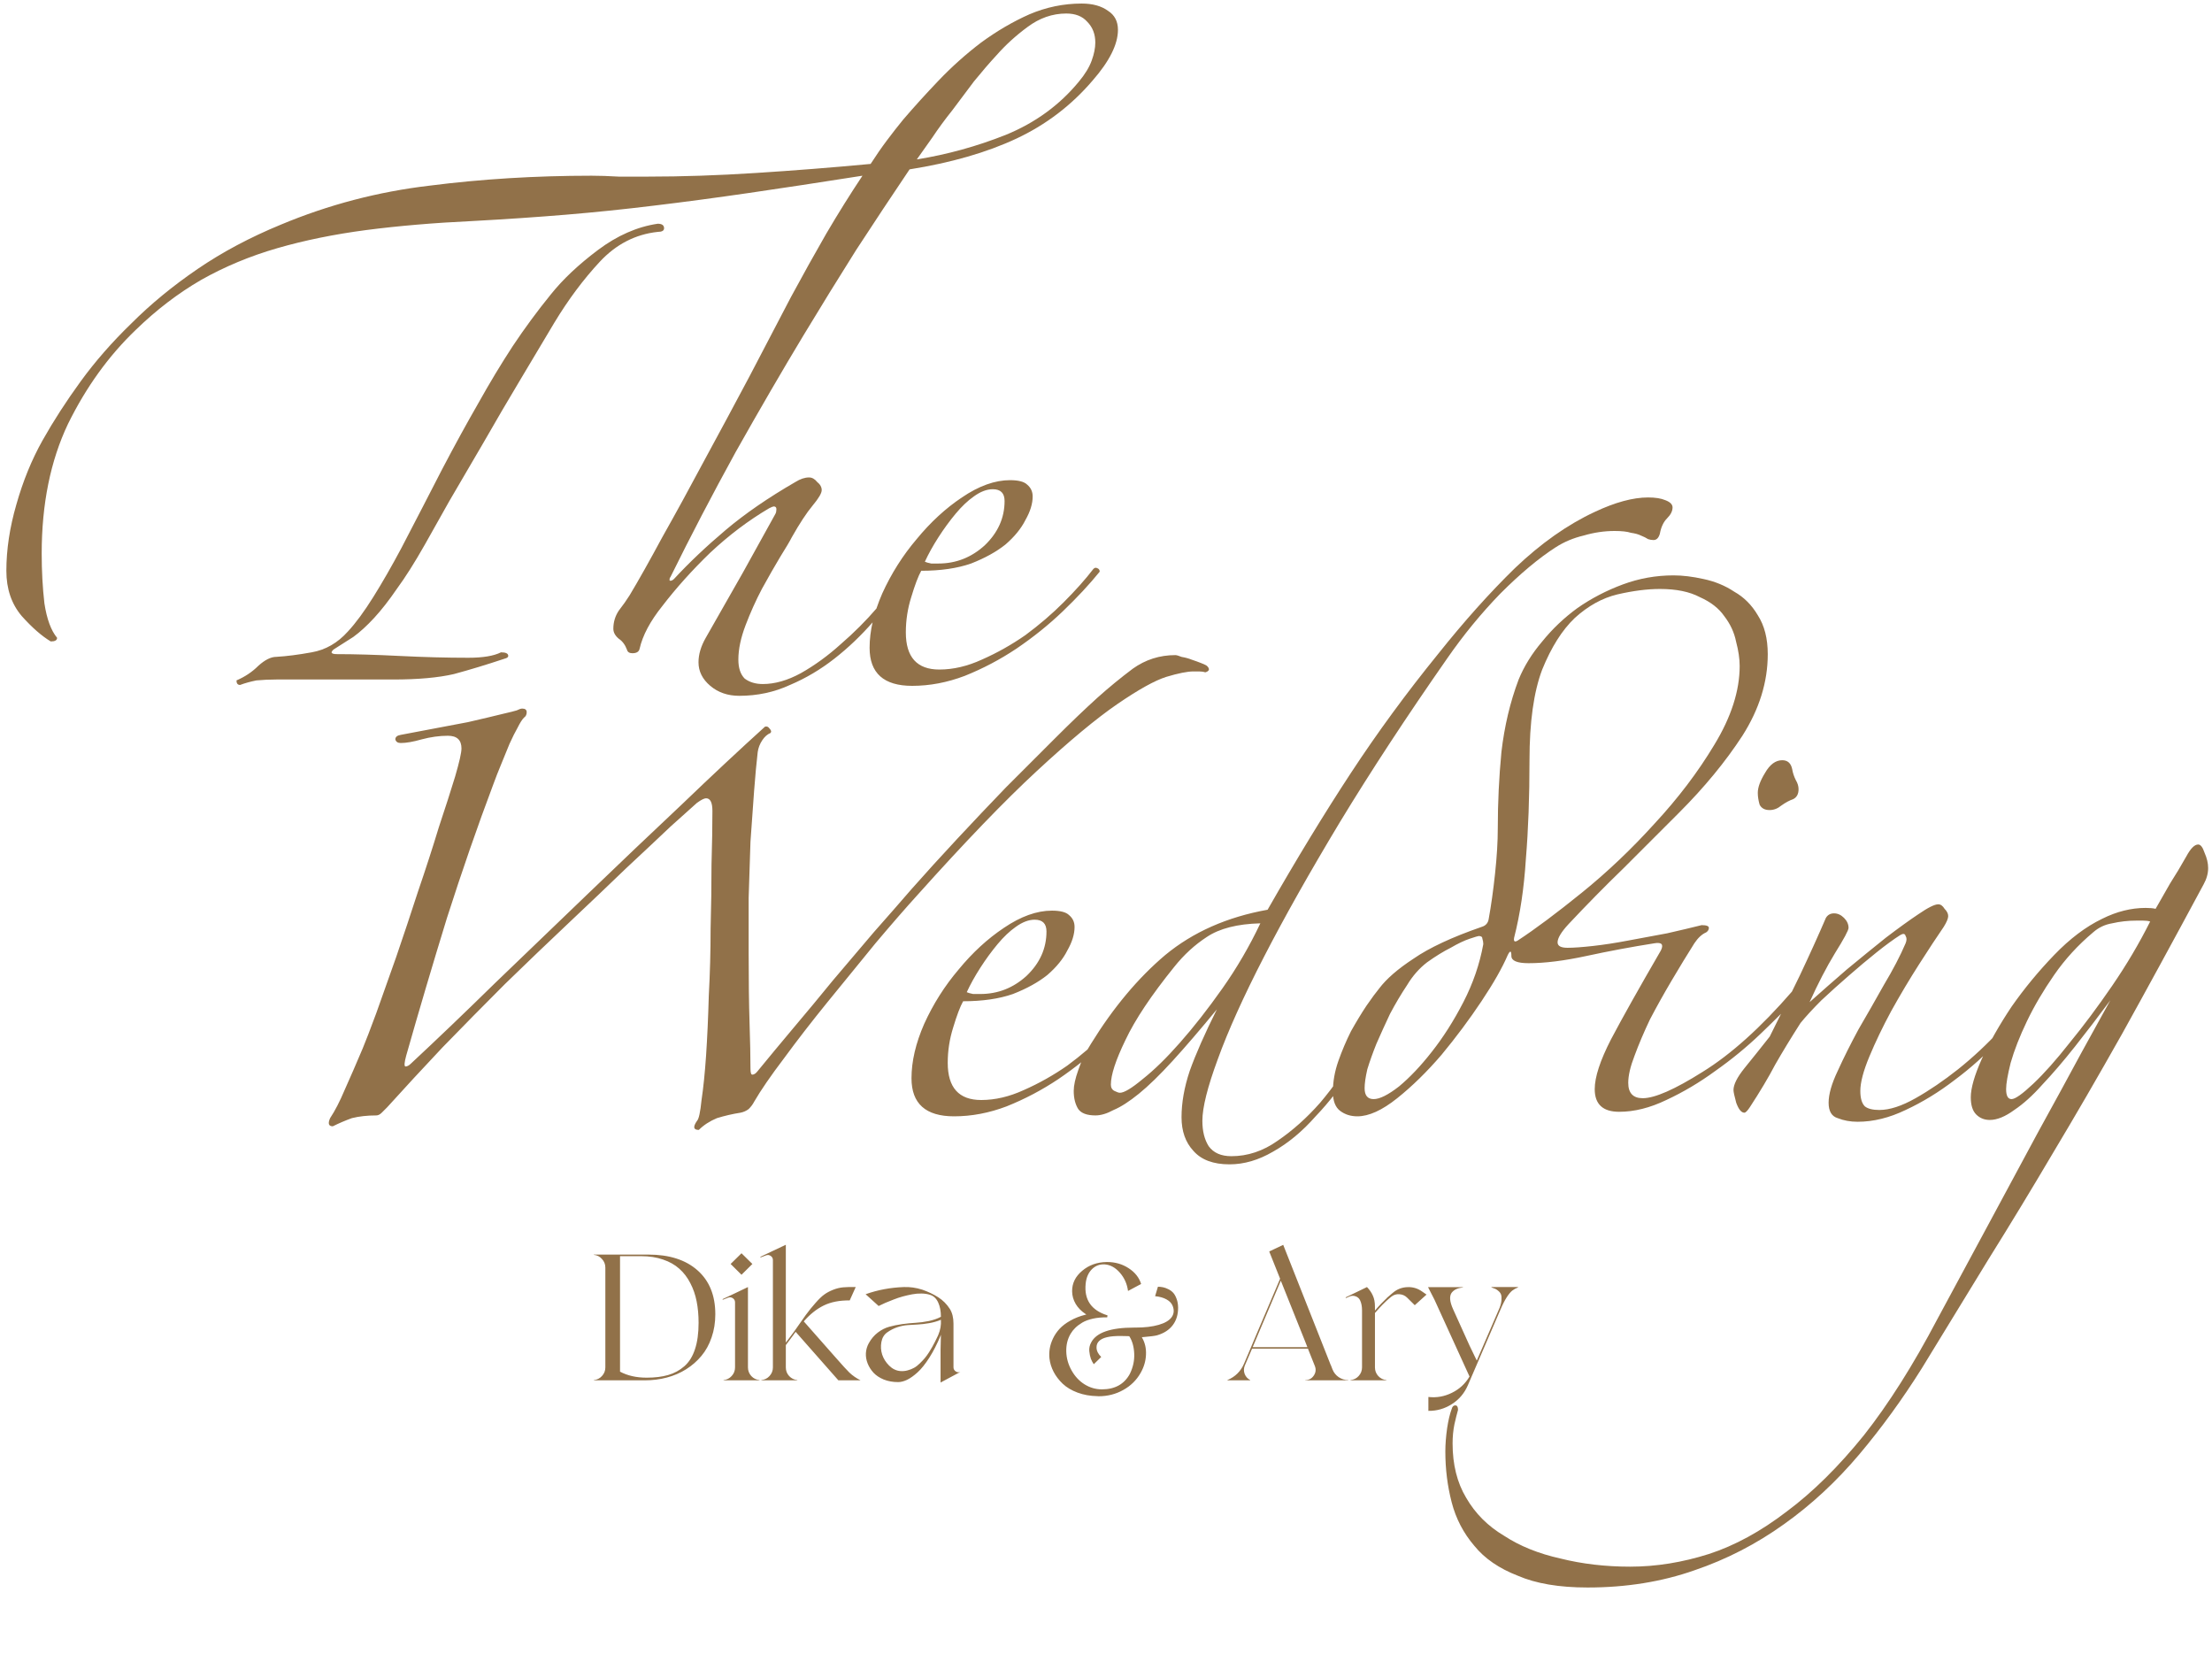 <svg width="293" height="219" viewBox="0 0 293 219" fill="none" xmlns="http://www.w3.org/2000/svg">
<path d="M148.083 3.95C148.083 5.87 146.963 8.11 144.723 10.67C141.923 13.95 138.563 16.51 134.643 18.35C130.723 20.19 126.003 21.55 120.483 22.43C118.163 25.87 115.803 29.43 113.403 33.11C111.083 36.79 108.763 40.55 106.443 44.39C103.643 49.03 100.643 54.19 97.443 59.87C94.323 65.55 91.443 71.07 88.803 76.43C88.723 76.51 88.683 76.63 88.683 76.79C88.683 76.87 88.723 76.91 88.803 76.91C88.963 76.91 89.123 76.83 89.283 76.67C91.283 74.51 93.563 72.35 96.123 70.19C98.683 68.03 101.763 65.91 105.363 63.83C106.003 63.43 106.603 63.23 107.163 63.23C107.563 63.23 107.923 63.43 108.243 63.83C108.643 64.15 108.843 64.51 108.843 64.91C108.843 65.31 108.443 65.99 107.643 66.95C106.843 67.91 105.923 69.31 104.883 71.15C104.643 71.63 104.123 72.51 103.323 73.79C102.603 74.99 101.803 76.39 100.923 77.99C100.123 79.51 99.403 81.11 98.763 82.79C98.123 84.47 97.803 85.99 97.803 87.35C97.803 88.47 98.083 89.31 98.643 89.87C99.283 90.35 100.083 90.59 101.043 90.59C102.643 90.59 104.323 90.11 106.083 89.15C107.923 88.11 109.683 86.83 111.363 85.31C113.123 83.79 114.723 82.19 116.163 80.51C117.603 78.83 118.803 77.35 119.763 76.07C120.083 75.75 120.323 75.59 120.483 75.59C120.643 75.59 120.723 75.71 120.723 75.95C120.723 76.27 120.643 76.51 120.483 76.67C118.963 78.59 117.363 80.47 115.683 82.31C114.083 84.15 112.363 85.79 110.523 87.23C108.683 88.67 106.723 89.83 104.643 90.71C102.563 91.67 100.323 92.15 97.923 92.15C96.403 92.15 95.123 91.71 94.083 90.83C93.043 89.95 92.523 88.91 92.523 87.71C92.523 86.67 92.843 85.59 93.483 84.47C95.163 81.51 96.803 78.63 98.403 75.83C100.003 72.95 101.443 70.35 102.723 68.03C102.803 67.87 102.843 67.67 102.843 67.43C102.843 67.19 102.723 67.07 102.483 67.07C102.403 67.07 102.203 67.15 101.883 67.31C99.163 68.91 96.563 70.87 94.083 73.19C91.683 75.51 89.563 77.87 87.723 80.27C86.123 82.27 85.123 84.15 84.723 85.91C84.643 86.31 84.323 86.51 83.763 86.51C83.363 86.51 83.123 86.35 83.043 86.03C82.803 85.39 82.443 84.91 81.963 84.59C81.483 84.19 81.243 83.75 81.243 83.27C81.243 82.39 81.483 81.59 81.963 80.87C82.523 80.15 83.003 79.47 83.403 78.83C84.603 76.83 86.043 74.27 87.723 71.15C89.483 68.03 91.323 64.67 93.243 61.07C95.243 57.39 97.243 53.67 99.243 49.91C101.243 46.07 103.083 42.55 104.763 39.35C106.363 36.39 107.923 33.59 109.443 30.95C111.043 28.23 112.643 25.67 114.243 23.27C108.643 24.15 103.643 24.91 99.243 25.55C94.843 26.19 90.643 26.75 86.643 27.23C82.723 27.71 78.843 28.11 75.003 28.43C71.163 28.75 67.043 29.03 62.643 29.27C57.523 29.51 52.803 29.91 48.483 30.47C44.243 31.03 40.323 31.83 36.723 32.87C33.123 33.91 29.763 35.31 26.643 37.07C23.603 38.83 20.723 41.03 18.003 43.67C14.403 47.11 11.403 51.27 9.003 56.15C6.683 61.03 5.523 66.75 5.523 73.31C5.523 75.63 5.643 77.83 5.883 79.91C6.203 81.99 6.763 83.51 7.563 84.47C7.563 84.79 7.283 84.95 6.723 84.95C5.523 84.23 4.243 83.11 2.883 81.59C1.523 79.99 0.843 77.99 0.843 75.59C0.843 72.79 1.283 69.87 2.163 66.83C3.043 63.71 4.203 60.87 5.643 58.31C7.083 55.75 8.763 53.15 10.683 50.51C12.603 47.87 14.843 45.31 17.403 42.83C19.963 40.27 22.883 37.87 26.163 35.63C29.443 33.39 33.123 31.43 37.203 29.75C43.523 27.11 50.083 25.39 56.883 24.59C63.763 23.71 70.923 23.27 78.363 23.27C79.403 23.27 80.603 23.31 81.963 23.39C83.403 23.39 84.683 23.39 85.803 23.39C90.363 23.39 95.123 23.23 100.083 22.91C105.123 22.59 110.203 22.19 115.323 21.71C116.043 20.59 116.763 19.55 117.483 18.59C118.203 17.63 118.923 16.71 119.643 15.83C121.083 14.15 122.643 12.43 124.323 10.67C126.083 8.83 127.963 7.15 129.963 5.63C132.043 4.11 134.163 2.87 136.323 1.91C138.563 0.95 140.883 0.47 143.283 0.47C144.723 0.47 145.883 0.79 146.763 1.43C147.643 1.99 148.083 2.83 148.083 3.95ZM87.123 30.71C84.163 31.03 81.603 32.35 79.443 34.67C77.283 36.99 75.283 39.67 73.443 42.71C72.163 44.87 70.683 47.35 69.003 50.15C67.323 52.95 65.683 55.75 64.083 58.55C62.483 61.27 60.963 63.87 59.523 66.35C58.163 68.75 57.083 70.67 56.283 72.11C54.923 74.51 53.683 76.47 52.563 77.99C51.523 79.51 50.523 80.79 49.563 81.83C48.603 82.87 47.683 83.71 46.803 84.35C45.923 84.91 45.043 85.47 44.163 86.03C44.003 86.19 43.923 86.31 43.923 86.39C43.923 86.55 44.163 86.63 44.643 86.63C46.963 86.63 49.723 86.71 52.923 86.87C56.123 87.03 59.163 87.11 62.043 87.11C63.963 87.11 65.403 86.87 66.363 86.39C67.003 86.39 67.323 86.55 67.323 86.87C67.323 87.03 67.163 87.15 66.843 87.23C64.443 88.03 62.203 88.71 60.123 89.27C58.043 89.75 55.363 89.99 52.083 89.99H36.603C35.723 89.99 34.843 90.03 33.963 90.11C33.163 90.27 32.443 90.47 31.803 90.71C31.483 90.71 31.323 90.51 31.323 90.11C32.443 89.63 33.403 88.99 34.203 88.19C35.083 87.39 35.883 86.99 36.603 86.99C37.963 86.91 39.523 86.71 41.283 86.39C43.123 86.07 44.723 85.15 46.083 83.63C47.123 82.51 48.243 80.99 49.443 79.07C50.643 77.15 51.883 74.99 53.163 72.59C55.163 68.75 56.963 65.27 58.563 62.15C60.243 58.95 61.843 56.03 63.363 53.39C64.883 50.67 66.403 48.15 67.923 45.83C69.523 43.43 71.203 41.15 72.963 38.99C74.563 36.99 76.643 35.03 79.203 33.11C81.763 31.19 84.403 30.03 87.123 29.63C87.683 29.63 87.963 29.83 87.963 30.23C87.963 30.55 87.683 30.71 87.123 30.71ZM145.083 5.63C145.083 4.51 144.723 3.59 144.003 2.87C143.363 2.15 142.443 1.79 141.243 1.79C139.403 1.79 137.683 2.39 136.083 3.59C134.563 4.71 133.203 5.95 132.003 7.31C131.043 8.35 130.043 9.51 129.003 10.79C128.043 12.07 127.083 13.35 126.123 14.63C125.163 15.83 124.283 17.03 123.483 18.23C122.683 19.35 122.003 20.31 121.443 21.11C125.443 20.47 129.363 19.39 133.203 17.87C137.123 16.27 140.363 13.91 142.923 10.79C143.723 9.83 144.283 8.91 144.603 8.03C144.923 7.15 145.083 6.35 145.083 5.63ZM145.666 75.71C144.306 77.39 142.666 79.15 140.746 80.99C138.906 82.75 136.866 84.39 134.626 85.91C132.466 87.35 130.186 88.55 127.786 89.51C125.466 90.39 123.146 90.83 120.826 90.83C117.066 90.83 115.186 89.15 115.186 85.79C115.186 83.55 115.746 81.15 116.866 78.59C118.066 75.95 119.586 73.55 121.426 71.39C123.266 69.15 125.266 67.31 127.426 65.87C129.666 64.35 131.786 63.59 133.786 63.59C134.906 63.59 135.666 63.79 136.066 64.19C136.546 64.59 136.786 65.11 136.786 65.75C136.786 66.71 136.466 67.75 135.826 68.87C135.266 69.99 134.386 71.07 133.186 72.11C131.986 73.07 130.466 73.91 128.626 74.63C126.786 75.27 124.586 75.59 122.026 75.59C121.626 76.31 121.186 77.47 120.706 79.07C120.226 80.59 119.986 82.15 119.986 83.75C119.986 87.03 121.466 88.67 124.426 88.67C126.266 88.67 128.146 88.23 130.066 87.35C132.066 86.47 133.986 85.39 135.826 84.11C137.666 82.75 139.346 81.31 140.866 79.79C142.466 78.19 143.786 76.71 144.826 75.35C144.986 75.19 145.146 75.15 145.306 75.23C145.546 75.31 145.666 75.47 145.666 75.71ZM133.066 66.35C133.066 65.31 132.546 64.79 131.506 64.79C130.706 64.79 129.866 65.11 128.986 65.75C128.186 66.31 127.386 67.07 126.586 68.03C125.786 68.99 125.026 70.03 124.306 71.15C123.586 72.27 122.986 73.35 122.506 74.39C122.666 74.47 122.946 74.55 123.346 74.63C123.746 74.63 124.066 74.63 124.306 74.63C126.626 74.63 128.666 73.83 130.426 72.23C132.186 70.55 133.066 68.59 133.066 66.35Z" fill="#917149"/>
<path d="M159.886 88.2C160.286 88.6 160.206 88.88 159.646 89.04C159.406 88.96 159.126 88.92 158.806 88.92C158.566 88.92 158.326 88.92 158.086 88.92C157.286 88.92 156.086 89.16 154.486 89.64C152.966 90.12 150.806 91.32 148.006 93.24C145.206 95.16 141.646 98.12 137.326 102.12C133.086 106.04 127.846 111.48 121.606 118.44C120.006 120.2 118.126 122.36 115.966 124.92C113.886 127.48 111.766 130.08 109.606 132.72C107.526 135.28 105.606 137.76 103.846 140.16C102.086 142.48 100.766 144.4 99.886 145.92C99.726 146.24 99.486 146.56 99.166 146.88C98.846 147.12 98.486 147.28 98.086 147.36C97.046 147.52 96.006 147.76 94.966 148.08C94.006 148.48 93.206 149 92.566 149.64C91.846 149.64 91.766 149.24 92.326 148.44C92.566 148.2 92.766 147.28 92.926 145.68C93.166 144.08 93.366 142.12 93.526 139.8C93.686 137.4 93.806 134.76 93.886 131.88C94.046 128.92 94.126 125.96 94.126 123C94.206 120.04 94.246 117.2 94.246 114.48C94.326 111.76 94.366 109.4 94.366 107.4C94.366 106.28 94.086 105.72 93.526 105.72C93.286 105.72 92.886 105.92 92.326 106.32C91.686 106.88 90.526 107.92 88.846 109.44C87.246 110.96 85.286 112.8 82.966 114.96C80.726 117.12 78.206 119.52 75.406 122.16C72.606 124.8 69.766 127.52 66.886 130.32C64.086 133.12 61.326 135.92 58.606 138.72C55.966 141.52 53.526 144.16 51.286 146.64C51.046 146.88 50.806 147.12 50.566 147.36C50.326 147.6 50.086 147.72 49.846 147.72C48.646 147.72 47.566 147.84 46.606 148.08C45.726 148.4 44.886 148.76 44.086 149.16C43.526 149.16 43.406 148.8 43.726 148.08C44.366 147.12 45.006 145.88 45.646 144.36C46.366 142.76 47.166 140.92 48.046 138.84C48.446 137.88 49.046 136.32 49.846 134.16C50.646 131.92 51.526 129.44 52.486 126.72C53.446 123.92 54.406 121.04 55.366 118.08C56.406 115.04 57.326 112.2 58.126 109.56C59.006 106.92 59.726 104.68 60.286 102.84C60.846 100.92 61.126 99.68 61.126 99.12C61.126 98 60.526 97.44 59.326 97.44C58.206 97.44 57.046 97.6 55.846 97.92C54.726 98.24 53.806 98.4 53.086 98.4C52.686 98.4 52.446 98.24 52.366 97.92C52.366 97.6 52.606 97.4 53.086 97.32C56.926 96.6 59.886 96.04 61.966 95.64C64.046 95.16 65.566 94.8 66.526 94.56C67.566 94.32 68.206 94.16 68.446 94.08C68.766 93.92 69.006 93.84 69.166 93.84C69.566 93.84 69.766 94 69.766 94.32C69.766 94.64 69.646 94.88 69.406 95.04C69.166 95.28 68.886 95.72 68.566 96.36C68.246 96.92 67.886 97.64 67.486 98.52C67.166 99.32 66.806 100.2 66.406 101.16C66.006 102.12 65.646 103.04 65.326 103.92C63.246 109.44 61.206 115.32 59.206 121.56C57.286 127.8 55.486 133.88 53.806 139.8C53.566 140.68 53.526 141.16 53.686 141.24C53.926 141.24 54.166 141.12 54.406 140.88C57.846 137.68 61.566 134.12 65.566 130.2C69.646 126.28 73.766 122.32 77.926 118.32C82.166 114.24 86.286 110.32 90.286 106.56C94.286 102.72 97.966 99.28 101.326 96.24C101.566 96.16 101.766 96.24 101.926 96.48C102.166 96.72 102.206 96.92 102.046 97.08C101.646 97.24 101.286 97.56 100.966 98.04C100.646 98.52 100.446 99.04 100.366 99.6C100.206 100.96 100.046 102.68 99.886 104.76C99.726 106.84 99.566 109.08 99.406 111.48C99.326 113.88 99.246 116.36 99.166 118.92C99.166 121.4 99.166 123.84 99.166 126.24C99.166 129.92 99.206 133 99.286 135.48C99.366 137.96 99.406 139.96 99.406 141.48C99.406 142.04 99.486 142.32 99.646 142.32C99.886 142.32 100.126 142.16 100.366 141.84C101.806 140.08 103.366 138.2 105.046 136.2C106.806 134.12 108.566 132 110.326 129.84C112.166 127.68 113.966 125.56 115.726 123.48C117.566 121.4 119.246 119.48 120.766 117.72C122.606 115.64 124.606 113.44 126.766 111.12C128.926 108.8 131.086 106.52 133.246 104.28C135.486 102.04 137.646 99.88 139.726 97.8C141.806 95.72 143.686 93.92 145.366 92.4C146.886 91.04 148.446 89.76 150.046 88.56C151.726 87.36 153.606 86.76 155.686 86.76C155.846 86.76 156.126 86.84 156.526 87C157.006 87.08 157.446 87.2 157.846 87.36C158.326 87.52 158.766 87.68 159.166 87.84C159.566 88 159.806 88.12 159.886 88.2ZM151.216 132.72C149.856 134.4 148.216 136.16 146.296 138C144.456 139.76 142.416 141.4 140.176 142.92C138.016 144.36 135.736 145.56 133.336 146.52C131.016 147.4 128.696 147.84 126.376 147.84C122.616 147.84 120.736 146.16 120.736 142.8C120.736 140.56 121.296 138.16 122.416 135.6C123.616 132.96 125.136 130.56 126.976 128.4C128.816 126.16 130.816 124.32 132.976 122.88C135.216 121.36 137.336 120.6 139.336 120.6C140.456 120.6 141.216 120.8 141.616 121.2C142.096 121.6 142.336 122.12 142.336 122.76C142.336 123.72 142.016 124.76 141.376 125.88C140.816 127 139.936 128.08 138.736 129.12C137.536 130.08 136.016 130.92 134.176 131.64C132.336 132.28 130.136 132.6 127.576 132.6C127.176 133.32 126.736 134.48 126.256 136.08C125.776 137.6 125.536 139.16 125.536 140.76C125.536 144.04 127.016 145.68 129.976 145.68C131.816 145.68 133.696 145.24 135.616 144.36C137.616 143.48 139.536 142.4 141.376 141.12C143.216 139.76 144.896 138.32 146.416 136.8C148.016 135.2 149.336 133.72 150.376 132.36C150.536 132.2 150.696 132.16 150.856 132.24C151.096 132.32 151.216 132.48 151.216 132.72ZM138.616 123.36C138.616 122.32 138.096 121.8 137.056 121.8C136.256 121.8 135.416 122.12 134.536 122.76C133.736 123.32 132.936 124.08 132.136 125.04C131.336 126 130.576 127.04 129.856 128.16C129.136 129.28 128.536 130.36 128.056 131.4C128.216 131.48 128.496 131.56 128.896 131.64C129.296 131.64 129.616 131.64 129.856 131.64C132.176 131.64 134.216 130.84 135.976 129.24C137.736 127.56 138.616 125.6 138.616 123.36ZM221.545 67.2C221.545 67.68 221.305 68.16 220.825 68.64C220.345 69.12 220.025 69.8 219.865 70.68C219.705 71.24 219.425 71.52 219.025 71.52C218.785 71.52 218.545 71.48 218.305 71.4C218.065 71.24 217.745 71.08 217.345 70.92C217.025 70.76 216.585 70.64 216.025 70.56C215.545 70.4 214.825 70.32 213.865 70.32C212.505 70.32 211.145 70.52 209.785 70.92C208.425 71.24 207.185 71.76 206.065 72.48C203.825 73.92 201.385 75.96 198.745 78.6C196.185 81.24 193.825 84.12 191.665 87.24C186.305 94.92 181.585 102.12 177.505 108.84C173.505 115.48 170.145 121.44 167.425 126.72C164.705 132 162.665 136.52 161.305 140.28C159.945 143.96 159.265 146.68 159.265 148.44C159.265 149.8 159.545 150.92 160.105 151.8C160.745 152.68 161.745 153.12 163.105 153.12C165.265 153.12 167.305 152.44 169.225 151.08C171.225 149.72 173.105 148.04 174.865 146.04C176.625 143.96 178.225 141.68 179.665 139.2C181.105 136.72 182.345 134.4 183.385 132.24C183.545 131.92 183.785 131.8 184.105 131.88C184.505 131.96 184.505 132.28 184.105 132.84C182.665 135.72 181.105 138.48 179.425 141.12C177.825 143.68 176.105 145.92 174.265 147.84C172.505 149.84 170.625 151.4 168.625 152.52C166.705 153.64 164.785 154.2 162.865 154.2C160.705 154.2 159.105 153.6 158.065 152.4C157.025 151.28 156.505 149.8 156.505 147.96C156.505 146.04 156.865 144 157.585 141.84C158.385 139.6 159.585 136.88 161.185 133.68C158.945 136.4 156.985 138.68 155.305 140.52C153.625 142.36 152.145 143.8 150.865 144.84C149.585 145.88 148.465 146.6 147.505 147C146.625 147.48 145.825 147.72 145.105 147.72C143.985 147.72 143.225 147.44 142.825 146.88C142.425 146.24 142.225 145.44 142.225 144.48C142.225 143.76 142.425 142.84 142.825 141.72C143.225 140.52 143.785 139.36 144.505 138.24C147.465 133.44 150.745 129.52 154.345 126.48C158.025 123.44 162.545 121.44 167.905 120.48C171.745 113.76 175.425 107.72 178.945 102.36C182.465 97 186.305 91.76 190.465 86.64C193.905 82.32 197.305 78.52 200.665 75.24C204.105 71.96 207.625 69.48 211.225 67.8C213.945 66.52 216.305 65.88 218.305 65.88C219.265 65.88 220.025 66 220.585 66.24C221.225 66.48 221.545 66.8 221.545 67.2ZM166.945 122.28C163.905 122.36 161.545 122.96 159.865 124.08C158.265 125.12 156.825 126.44 155.545 128.04C152.505 131.8 150.345 135.04 149.065 137.76C147.785 140.4 147.145 142.36 147.145 143.64C147.145 144.04 147.305 144.32 147.625 144.48C147.945 144.64 148.185 144.72 148.345 144.72C148.905 144.72 149.905 144.12 151.345 142.92C152.865 141.72 154.505 140.12 156.265 138.12C158.105 136.04 159.985 133.64 161.905 130.92C163.825 128.2 165.505 125.32 166.945 122.28ZM238.236 104.52C238.236 105.16 237.996 105.6 237.516 105.84C237.036 106 236.516 106.28 235.956 106.68C235.476 107.08 234.956 107.28 234.396 107.28C233.756 107.28 233.316 107.04 233.076 106.56C232.916 106 232.836 105.48 232.836 105C232.836 104.28 233.156 103.4 233.796 102.36C234.436 101.24 235.196 100.68 236.076 100.68C236.796 100.68 237.236 101.08 237.396 101.88C237.476 102.36 237.636 102.84 237.876 103.32C238.116 103.72 238.236 104.12 238.236 104.52ZM237.996 132.12C236.636 133.56 235.036 135.16 233.196 136.92C231.356 138.68 229.356 140.32 227.196 141.84C225.116 143.36 222.956 144.64 220.716 145.68C218.556 146.72 216.476 147.24 214.476 147.24C212.316 147.24 211.236 146.24 211.236 144.24C211.236 142.64 211.956 140.44 213.396 137.64C214.916 134.76 217.116 130.84 219.996 125.88C220.396 125.08 220.116 124.76 219.156 124.92C216.116 125.4 213.116 125.96 210.156 126.6C207.196 127.24 204.636 127.56 202.476 127.56C200.956 127.56 200.196 127.24 200.196 126.6C200.196 125.88 200.036 125.84 199.716 126.48C198.996 128.16 197.836 130.2 196.236 132.6C194.636 135 192.876 137.36 190.956 139.68C189.036 141.92 187.076 143.84 185.076 145.44C183.076 147.04 181.316 147.84 179.796 147.84C178.916 147.84 178.156 147.6 177.516 147.12C176.876 146.64 176.556 145.8 176.556 144.6C176.556 143.24 176.796 141.88 177.276 140.52C177.756 139.16 178.316 137.84 178.956 136.56C179.676 135.28 180.356 134.16 180.996 133.2C181.716 132.16 182.276 131.4 182.676 130.92C183.636 129.64 185.156 128.32 187.236 126.96C189.316 125.52 192.316 124.12 196.236 122.76C196.796 122.6 197.116 122.24 197.196 121.68C197.516 119.92 197.796 117.92 198.036 115.68C198.276 113.44 198.396 111.44 198.396 109.68C198.396 106.32 198.556 102.96 198.876 99.6C199.276 96.16 200.036 92.96 201.156 90C201.876 88.24 202.916 86.56 204.276 84.96C205.636 83.28 207.196 81.8 208.956 80.52C210.796 79.24 212.796 78.2 214.956 77.4C217.116 76.6 219.356 76.2 221.676 76.2C222.876 76.2 224.196 76.36 225.636 76.68C227.156 77 228.516 77.56 229.716 78.36C230.996 79.08 232.036 80.12 232.836 81.48C233.716 82.84 234.156 84.56 234.156 86.64C234.156 90.32 233.036 93.92 230.796 97.44C228.556 100.88 225.756 104.28 222.396 107.64C219.996 110.04 217.556 112.48 215.076 114.96C212.596 117.36 210.156 119.84 207.756 122.4C206.796 123.44 206.316 124.24 206.316 124.8C206.316 125.28 206.756 125.52 207.636 125.52C208.436 125.52 209.556 125.44 210.996 125.28C212.436 125.12 213.996 124.88 215.676 124.56C217.436 124.24 219.156 123.92 220.836 123.6C222.596 123.2 224.116 122.84 225.396 122.52C226.036 122.52 226.356 122.64 226.356 122.88C226.356 123.12 226.236 123.32 225.996 123.48C225.436 123.72 224.916 124.2 224.436 124.92C223.476 126.44 222.476 128.08 221.436 129.84C220.396 131.6 219.436 133.32 218.556 135C217.756 136.68 217.076 138.28 216.516 139.8C215.956 141.24 215.676 142.44 215.676 143.4C215.676 144.76 216.316 145.44 217.596 145.44C219.196 145.44 221.836 144.28 225.516 141.96C229.276 139.64 233.236 136.08 237.396 131.28C237.556 131.12 237.756 131.16 237.996 131.4C238.316 131.56 238.316 131.8 237.996 132.12ZM230.436 88.2C230.436 87.24 230.276 86.16 229.956 84.96C229.716 83.76 229.196 82.64 228.396 81.6C227.676 80.56 226.596 79.72 225.156 79.08C223.796 78.36 222.036 78 219.876 78C218.196 78 216.316 78.24 214.236 78.72C212.236 79.2 210.356 80.24 208.596 81.84C206.916 83.44 205.476 85.72 204.276 88.68C203.156 91.64 202.596 95.64 202.596 100.68C202.596 105.56 202.436 109.92 202.116 113.76C201.876 117.6 201.356 121.08 200.556 124.2C200.476 124.68 200.636 124.8 201.036 124.56C203.356 123.04 206.196 120.92 209.556 118.2C212.916 115.48 216.116 112.44 219.156 109.08C222.276 105.72 224.916 102.24 227.076 98.64C229.316 94.96 230.436 91.48 230.436 88.2ZM196.476 125.04C196.476 124.8 196.436 124.56 196.356 124.32C196.356 124.08 196.196 123.96 195.876 123.96C195.796 123.96 195.396 124.08 194.676 124.32C193.956 124.56 193.116 124.96 192.156 125.52C191.196 126 190.156 126.64 189.036 127.44C187.996 128.24 187.116 129.24 186.396 130.44C185.596 131.64 184.836 132.92 184.116 134.28C183.476 135.64 182.876 136.96 182.316 138.24C181.836 139.44 181.436 140.56 181.116 141.6C180.876 142.64 180.756 143.48 180.756 144.12C180.756 145.08 181.156 145.56 181.956 145.56C182.756 145.56 183.876 145 185.316 143.88C186.756 142.68 188.196 141.16 189.636 139.32C191.156 137.4 192.556 135.2 193.836 132.72C195.116 130.24 195.996 127.68 196.476 125.04ZM269.937 131.52C268.497 133.52 266.817 135.56 264.897 137.64C263.057 139.64 261.057 141.44 258.897 143.04C256.817 144.64 254.657 145.96 252.417 147C250.257 148.04 248.137 148.56 246.057 148.56C245.097 148.56 244.217 148.4 243.417 148.08C242.617 147.84 242.217 147.16 242.217 146.04C242.217 144.92 242.617 143.52 243.417 141.84C244.217 140.08 245.137 138.24 246.177 136.32C247.297 134.4 248.417 132.44 249.537 130.44C250.737 128.44 251.697 126.6 252.417 124.92C252.577 124.52 252.577 124.2 252.417 123.96C252.337 123.64 252.097 123.6 251.697 123.84C250.817 124.4 249.777 125.16 248.577 126.12C247.377 127.08 246.137 128.12 244.857 129.24C243.657 130.28 242.457 131.36 241.257 132.48C240.137 133.6 239.217 134.6 238.497 135.48C237.217 137.48 236.097 139.32 235.137 141C234.257 142.68 233.137 144.56 231.777 146.64C231.457 147.12 231.217 147.36 231.057 147.36C230.657 147.36 230.297 146.92 229.977 146.04C229.737 145.16 229.617 144.6 229.617 144.36C229.617 143.64 230.097 142.68 231.057 141.48C232.097 140.2 233.217 138.8 234.417 137.28C235.697 134.72 237.017 132.04 238.377 129.24C239.737 126.36 240.897 123.8 241.857 121.56C242.097 121.16 242.457 120.96 242.937 120.96C243.417 120.96 243.857 121.16 244.257 121.56C244.657 121.96 244.857 122.4 244.857 122.88C244.857 123.2 244.257 124.32 243.057 126.24C241.937 128.08 240.817 130.24 239.697 132.72C241.217 131.36 242.857 129.92 244.617 128.4C246.457 126.88 248.177 125.48 249.777 124.2C251.457 122.92 252.897 121.88 254.097 121.08C255.377 120.2 256.257 119.76 256.737 119.76C257.057 119.76 257.337 119.96 257.577 120.36C257.897 120.68 258.057 121 258.057 121.32C258.057 121.64 257.857 122.12 257.457 122.76C256.577 124.04 255.497 125.68 254.217 127.68C252.937 129.68 251.697 131.76 250.497 133.92C249.377 136 248.417 138 247.617 139.92C246.817 141.84 246.417 143.36 246.417 144.48C246.417 145.44 246.617 146.12 247.017 146.52C247.417 146.84 248.057 147 248.937 147C250.297 147 251.897 146.48 253.737 145.44C255.577 144.4 257.457 143.12 259.377 141.6C261.377 140 263.257 138.24 265.017 136.32C266.777 134.4 268.217 132.56 269.337 130.8C269.497 130.56 269.737 130.52 270.057 130.68C270.377 130.76 270.337 131.04 269.937 131.52ZM292.489 114.96C292.489 115.68 292.289 116.4 291.889 117.12C287.889 124.56 284.289 131.16 281.089 136.92C277.889 142.6 274.849 147.84 271.969 152.64C269.089 157.52 266.249 162.2 263.449 166.68C260.649 171.24 257.689 176.08 254.569 181.2C252.009 185.28 249.249 189.08 246.289 192.6C243.249 196.2 239.929 199.28 236.329 201.84C232.649 204.48 228.689 206.52 224.449 207.96C220.129 209.48 215.409 210.24 210.289 210.24C206.529 210.24 203.449 209.72 201.049 208.68C198.569 207.72 196.649 206.4 195.289 204.72C193.849 203.04 192.849 201.12 192.289 198.96C191.729 196.8 191.449 194.56 191.449 192.24C191.449 191.28 191.529 190.24 191.689 189.12C191.849 188.08 192.049 187.24 192.289 186.6C192.369 186.28 192.529 186.12 192.769 186.12C193.009 186.12 193.129 186.32 193.129 186.72C192.969 187.28 192.809 187.92 192.649 188.64C192.489 189.44 192.409 190.28 192.409 191.16C192.409 193.96 193.009 196.36 194.209 198.36C195.409 200.44 197.089 202.12 199.249 203.4C201.329 204.76 203.809 205.76 206.689 206.4C209.569 207.12 212.649 207.48 215.929 207.48C219.369 207.48 222.849 206.92 226.369 205.8C229.809 204.68 233.249 202.8 236.689 200.16C240.129 197.6 243.529 194.24 246.889 190.08C250.169 185.92 253.409 180.8 256.609 174.72C258.689 170.88 260.889 166.8 263.209 162.48C265.529 158.16 267.769 154 269.929 150C272.089 146.08 274.009 142.56 275.689 139.44C277.449 136.24 278.729 133.92 279.529 132.48C277.929 134.64 276.369 136.68 274.849 138.6C273.329 140.52 271.889 142.2 270.529 143.64C269.249 145.08 268.009 146.2 266.809 147C265.609 147.88 264.529 148.32 263.569 148.32C262.849 148.32 262.249 148.08 261.769 147.6C261.289 147.12 261.049 146.36 261.049 145.32C261.049 144.12 261.529 142.44 262.489 140.28C263.529 138.04 264.849 135.72 266.449 133.32C268.129 130.92 270.009 128.64 272.089 126.48C274.169 124.32 276.289 122.72 278.449 121.68C280.369 120.72 282.289 120.24 284.209 120.24C284.769 120.24 285.209 120.28 285.529 120.36C286.169 119.24 286.809 118.12 287.449 117C288.169 115.88 288.889 114.68 289.609 113.4C290.169 112.36 290.689 111.84 291.169 111.84C291.489 111.84 291.769 112.2 292.009 112.92C292.329 113.64 292.489 114.32 292.489 114.96ZM284.809 122.04C284.569 121.96 284.249 121.92 283.849 121.92C283.529 121.92 283.249 121.92 283.009 121.92C281.889 121.92 280.809 122.04 279.769 122.28C278.809 122.44 277.969 122.84 277.249 123.48C275.249 125.16 273.529 127.04 272.089 129.12C270.649 131.2 269.449 133.24 268.489 135.24C267.529 137.24 266.809 139.08 266.329 140.76C265.929 142.36 265.729 143.52 265.729 144.24C265.729 145.12 265.969 145.56 266.449 145.56C266.929 145.56 267.889 144.88 269.329 143.52C270.769 142.16 272.369 140.36 274.129 138.12C275.969 135.88 277.849 133.36 279.769 130.56C281.689 127.76 283.369 124.92 284.809 122.04Z" fill="#917149"/>
<path d="M85.891 166.15C88.656 166.15 90.824 166.846 92.394 168.236C93.965 169.627 94.75 171.564 94.75 174.049C94.75 175.15 94.586 176.174 94.258 177.119C93.938 178.064 93.488 178.881 92.91 179.568C92.34 180.256 91.664 180.846 90.883 181.338C90.102 181.83 89.246 182.197 88.316 182.439C87.394 182.682 86.43 182.803 85.422 182.803H80.184H78.66V182.768C79.09 182.729 79.449 182.549 79.738 182.229C80.035 181.908 80.184 181.529 80.184 181.092V180.775V168.178V167.873C80.184 167.436 80.035 167.057 79.738 166.736C79.449 166.408 79.09 166.225 78.66 166.186V166.15H80.184H85.891ZM85.656 182.451C86.75 182.451 87.699 182.334 88.504 182.1C89.316 181.865 90.031 181.479 90.648 180.939C91.273 180.393 91.742 179.643 92.055 178.689C92.375 177.729 92.535 176.561 92.535 175.186C92.535 174.162 92.449 173.217 92.277 172.35C92.106 171.475 91.824 170.666 91.434 169.924C91.051 169.174 90.566 168.541 89.981 168.025C89.402 167.502 88.684 167.096 87.824 166.807C86.973 166.51 86.012 166.361 84.941 166.361H82.129V181.654C83.121 182.186 84.297 182.451 85.656 182.451ZM99.074 181.092C99.074 181.521 99.219 181.9 99.508 182.229C99.805 182.549 100.172 182.729 100.609 182.768V182.803H95.84V182.768C96.269 182.729 96.629 182.549 96.918 182.229C97.215 181.908 97.363 181.529 97.363 181.092V174.107V172.479C97.363 172.244 97.266 172.061 97.07 171.928C96.875 171.795 96.668 171.771 96.449 171.857L95.723 172.139V172.045L97.363 171.271L99.074 170.451V172.268V181.092ZM99.66 167.393L98.219 168.822L96.777 167.393L98.219 165.975L99.66 167.393ZM105.145 176.709C105.137 176.717 105.133 176.725 105.133 176.732C105.133 176.748 105.129 176.756 105.121 176.756L104.09 178.139V181.092C104.09 181.529 104.234 181.908 104.523 182.229C104.82 182.549 105.184 182.729 105.613 182.768V182.803H100.844V182.768C101.281 182.729 101.645 182.549 101.934 182.229C102.23 181.9 102.379 181.521 102.379 181.092V166.877C102.379 166.643 102.281 166.459 102.086 166.326C101.891 166.193 101.684 166.17 101.465 166.256L100.727 166.537V166.443L102.379 165.658L104.09 164.85V177.811L105.145 176.404C105.809 175.443 106.34 174.689 106.738 174.143C107.145 173.588 107.574 173.057 108.027 172.549C108.48 172.033 108.867 171.662 109.188 171.436C109.508 171.201 109.895 170.994 110.348 170.814C110.801 170.635 111.25 170.525 111.695 170.486C112.141 170.447 112.691 170.436 113.348 170.451L112.551 172.221C111.199 172.205 110.047 172.432 109.094 172.9C108.148 173.369 107.273 174.068 106.469 174.998L110.582 179.662C111.59 180.811 112.23 181.514 112.504 181.771C112.941 182.186 113.438 182.529 113.992 182.803H111.051L105.391 176.381L105.145 176.709ZM124.586 179.439V178.783L124.633 176.768C124.633 176.783 124.625 176.807 124.609 176.838C124.141 177.971 123.637 178.959 123.098 179.803C122.559 180.646 122.039 181.295 121.539 181.748C121.047 182.193 120.586 182.521 120.156 182.732C119.727 182.936 119.328 183.037 118.961 183.037C118.266 183.037 117.633 182.924 117.062 182.697C116.5 182.463 116.047 182.162 115.703 181.795C115.367 181.428 115.109 181.021 114.93 180.576C114.75 180.123 114.672 179.666 114.695 179.205C114.727 178.736 114.852 178.303 115.07 177.904C115.391 177.318 115.793 176.842 116.277 176.475C116.762 176.107 117.262 175.854 117.777 175.713C118.293 175.564 118.863 175.447 119.488 175.361C120.113 175.275 120.703 175.217 121.258 175.186C121.82 175.154 122.41 175.076 123.027 174.951C123.645 174.818 124.18 174.631 124.633 174.389C124.633 173.646 124.512 173.014 124.27 172.49C124.027 171.959 123.66 171.619 123.168 171.471C122.84 171.369 122.473 171.314 122.066 171.307C121.66 171.299 121.246 171.334 120.824 171.412C120.41 171.49 120 171.584 119.594 171.693C119.188 171.803 118.777 171.939 118.363 172.104C117.957 172.26 117.598 172.404 117.285 172.537C116.98 172.67 116.68 172.811 116.383 172.959L114.66 171.4C116.254 170.83 117.941 170.514 119.723 170.451C120.52 170.42 121.328 170.533 122.148 170.791C122.938 171.064 123.645 171.4 124.27 171.799C124.887 172.189 125.402 172.705 125.816 173.346C126.137 173.861 126.297 174.51 126.297 175.291V179.439V181.068C126.297 181.303 126.395 181.486 126.59 181.619C126.785 181.752 126.992 181.775 127.211 181.689L124.586 183.096V179.439ZM124.012 177.365C124.402 176.631 124.609 175.947 124.633 175.314V174.787C124.141 174.99 123.621 175.139 123.074 175.232C122.527 175.326 122.031 175.385 121.586 175.408C121.141 175.424 120.691 175.451 120.238 175.49C119.785 175.521 119.324 175.615 118.855 175.771C118.387 175.928 117.941 176.154 117.52 176.451C117.105 176.748 116.848 177.178 116.746 177.74C116.645 178.303 116.68 178.854 116.852 179.393C117.031 179.932 117.336 180.416 117.766 180.846C118.195 181.275 118.68 181.518 119.219 181.572C119.555 181.604 119.883 181.576 120.203 181.49C120.531 181.404 120.82 181.291 121.07 181.15C121.328 181.01 121.586 180.811 121.844 180.553C122.109 180.295 122.324 180.068 122.488 179.873C122.66 179.67 122.848 179.412 123.051 179.1C123.254 178.779 123.395 178.545 123.473 178.396C123.559 178.248 123.672 178.037 123.812 177.764L124.012 177.365ZM153.379 170.404C153.605 170.412 153.824 170.436 154.035 170.475C154.246 170.514 154.477 170.596 154.727 170.721C154.984 170.838 155.203 170.994 155.383 171.189C155.562 171.377 155.715 171.643 155.84 171.986C155.973 172.322 156.043 172.713 156.051 173.158C156.059 174.08 155.824 174.857 155.348 175.49C154.871 176.123 154.18 176.572 153.273 176.838C153.008 176.916 152.367 176.998 151.352 177.084H151.246L151.293 177.178C151.668 177.834 151.836 178.576 151.797 179.404C151.766 180.232 151.531 181.033 151.094 181.807C150.547 182.775 149.777 183.533 148.785 184.08C147.801 184.635 146.711 184.912 145.516 184.912L145.387 184.9C144.426 184.885 143.543 184.729 142.738 184.432C141.941 184.135 141.285 183.744 140.77 183.26C140.262 182.775 139.859 182.248 139.562 181.678C139.266 181.107 139.082 180.518 139.012 179.908C138.965 179.479 138.977 179.045 139.047 178.607C139.117 178.17 139.262 177.721 139.48 177.26C139.699 176.799 139.988 176.373 140.348 175.982C140.707 175.592 141.18 175.232 141.766 174.904C142.352 174.568 143.016 174.307 143.758 174.119L143.898 174.084L143.77 174.002C143.215 173.635 142.785 173.193 142.48 172.678C142.176 172.154 142.02 171.604 142.012 171.025V171.002C142.004 169.947 142.449 169.045 143.348 168.295C144.246 167.537 145.332 167.15 146.605 167.135H146.652C147.715 167.135 148.664 167.408 149.5 167.955C150.336 168.494 150.887 169.189 151.152 170.041L149.418 170.967C149.293 170.037 148.934 169.232 148.34 168.553C147.746 167.873 147.082 167.506 146.348 167.451C145.676 167.404 145.102 167.619 144.625 168.096C144.156 168.572 143.883 169.213 143.805 170.018C143.594 172.143 144.559 173.537 146.699 174.201L146.664 174.459C145.969 174.451 145.336 174.51 144.766 174.635C144.203 174.76 143.73 174.936 143.348 175.162C142.973 175.389 142.664 175.623 142.422 175.865C142.18 176.1 141.977 176.357 141.812 176.639C141.406 177.326 141.215 178.111 141.238 178.994C141.262 179.877 141.5 180.717 141.953 181.514C142.391 182.287 142.957 182.893 143.652 183.33C144.355 183.768 145.109 183.99 145.914 183.998H145.961C147.68 183.998 148.91 183.318 149.652 181.959C150.082 181.092 150.277 180.197 150.238 179.275C150.199 178.354 149.984 177.588 149.594 176.979L149.559 176.955H149.523C149.484 176.955 149.336 176.951 149.078 176.943C148.82 176.936 148.617 176.932 148.469 176.932C146.992 176.916 146.027 177.143 145.574 177.611C145.348 177.838 145.238 178.123 145.246 178.467C145.254 178.904 145.461 179.318 145.867 179.709L144.883 180.67C144.734 180.467 144.605 180.225 144.496 179.943C144.395 179.662 144.324 179.322 144.285 178.924C144.254 178.525 144.336 178.15 144.531 177.799C145.203 176.479 147.102 175.818 150.227 175.818H150.414C151.625 175.818 152.648 175.697 153.484 175.455C154.32 175.213 154.895 174.869 155.207 174.424C155.504 173.994 155.547 173.506 155.336 172.959C155.203 172.607 154.934 172.318 154.527 172.092C154.129 171.865 153.621 171.721 153.004 171.658L153.379 170.404ZM176.5 181.35C176.672 181.779 176.945 182.123 177.32 182.381C177.703 182.639 178.125 182.768 178.586 182.768V182.803H172.902V182.768C173.379 182.768 173.75 182.572 174.016 182.182C174.289 181.783 174.34 181.361 174.168 180.916L173.289 178.713L173.254 178.607H165.848L164.887 180.846C164.738 181.213 164.73 181.58 164.863 181.947C165.004 182.314 165.25 182.588 165.602 182.768V182.803H162.578V182.768C163.617 182.338 164.355 181.607 164.793 180.576L165.367 179.229L166.633 176.229L169.562 169.35L168.121 165.74L168.262 165.67L169.973 164.861L176.266 180.775H176.277L176.5 181.35ZM165.93 178.408H173.172L173.125 178.279L172.762 177.365L169.656 169.607L166.82 176.299L165.93 178.408ZM188.348 171.025L188.957 171.447L187.398 172.854L186.379 171.846C186.098 171.572 185.758 171.424 185.359 171.4C184.969 171.369 184.617 171.475 184.305 171.717L184.059 171.916C184.02 171.955 183.953 172.014 183.859 172.092C183.773 172.17 183.707 172.229 183.66 172.268C183.535 172.385 183.348 172.568 183.098 172.818C182.871 173.045 182.547 173.4 182.125 173.885V181.092C182.125 181.529 182.27 181.908 182.559 182.229C182.855 182.549 183.219 182.729 183.648 182.768V182.803H178.879V182.768C179.316 182.729 179.68 182.549 179.969 182.229C180.266 181.9 180.414 181.521 180.414 181.092V174.975V175.15V173.545C180.414 173.021 180.332 172.584 180.168 172.232C180.051 171.967 179.855 171.783 179.582 171.682C179.309 171.58 179.039 171.584 178.773 171.693L178.281 171.904L178.234 171.822L181.07 170.451C181.422 170.818 181.684 171.201 181.855 171.6C182.035 171.99 182.125 172.475 182.125 173.053V173.568C182.422 173.217 182.695 172.912 182.945 172.654L183.508 172.092C183.594 172.006 183.66 171.943 183.707 171.904L183.695 171.893L184.504 171.201C185.051 170.74 185.68 170.494 186.391 170.463C187.109 170.424 187.762 170.611 188.348 171.025ZM197.559 170.498V170.451H201.074V170.498C200.777 170.615 200.523 170.756 200.312 170.92C200.102 171.084 199.863 171.369 199.598 171.775C199.332 172.182 199.051 172.732 198.754 173.428L194.43 183.459C193.969 184.521 193.262 185.354 192.309 185.955C191.355 186.564 190.32 186.861 189.203 186.846V185.006C190.289 185.131 191.328 184.947 192.32 184.455C193.312 183.971 194.09 183.252 194.652 182.299L190 172.104L189.156 170.463H193.785V170.498C193.441 170.537 193.148 170.611 192.906 170.721C192.672 170.822 192.469 170.979 192.297 171.189C192.133 171.4 192.062 171.693 192.086 172.068C192.117 172.443 192.25 172.889 192.484 173.404L194.652 178.197L195.613 180.189L198.648 173.17C198.789 172.795 198.867 172.463 198.883 172.174C198.906 171.877 198.891 171.643 198.836 171.471C198.781 171.299 198.676 171.143 198.52 171.002C198.363 170.861 198.219 170.76 198.086 170.697C197.953 170.635 197.777 170.568 197.559 170.498Z" fill="#917149"/>
</svg>

